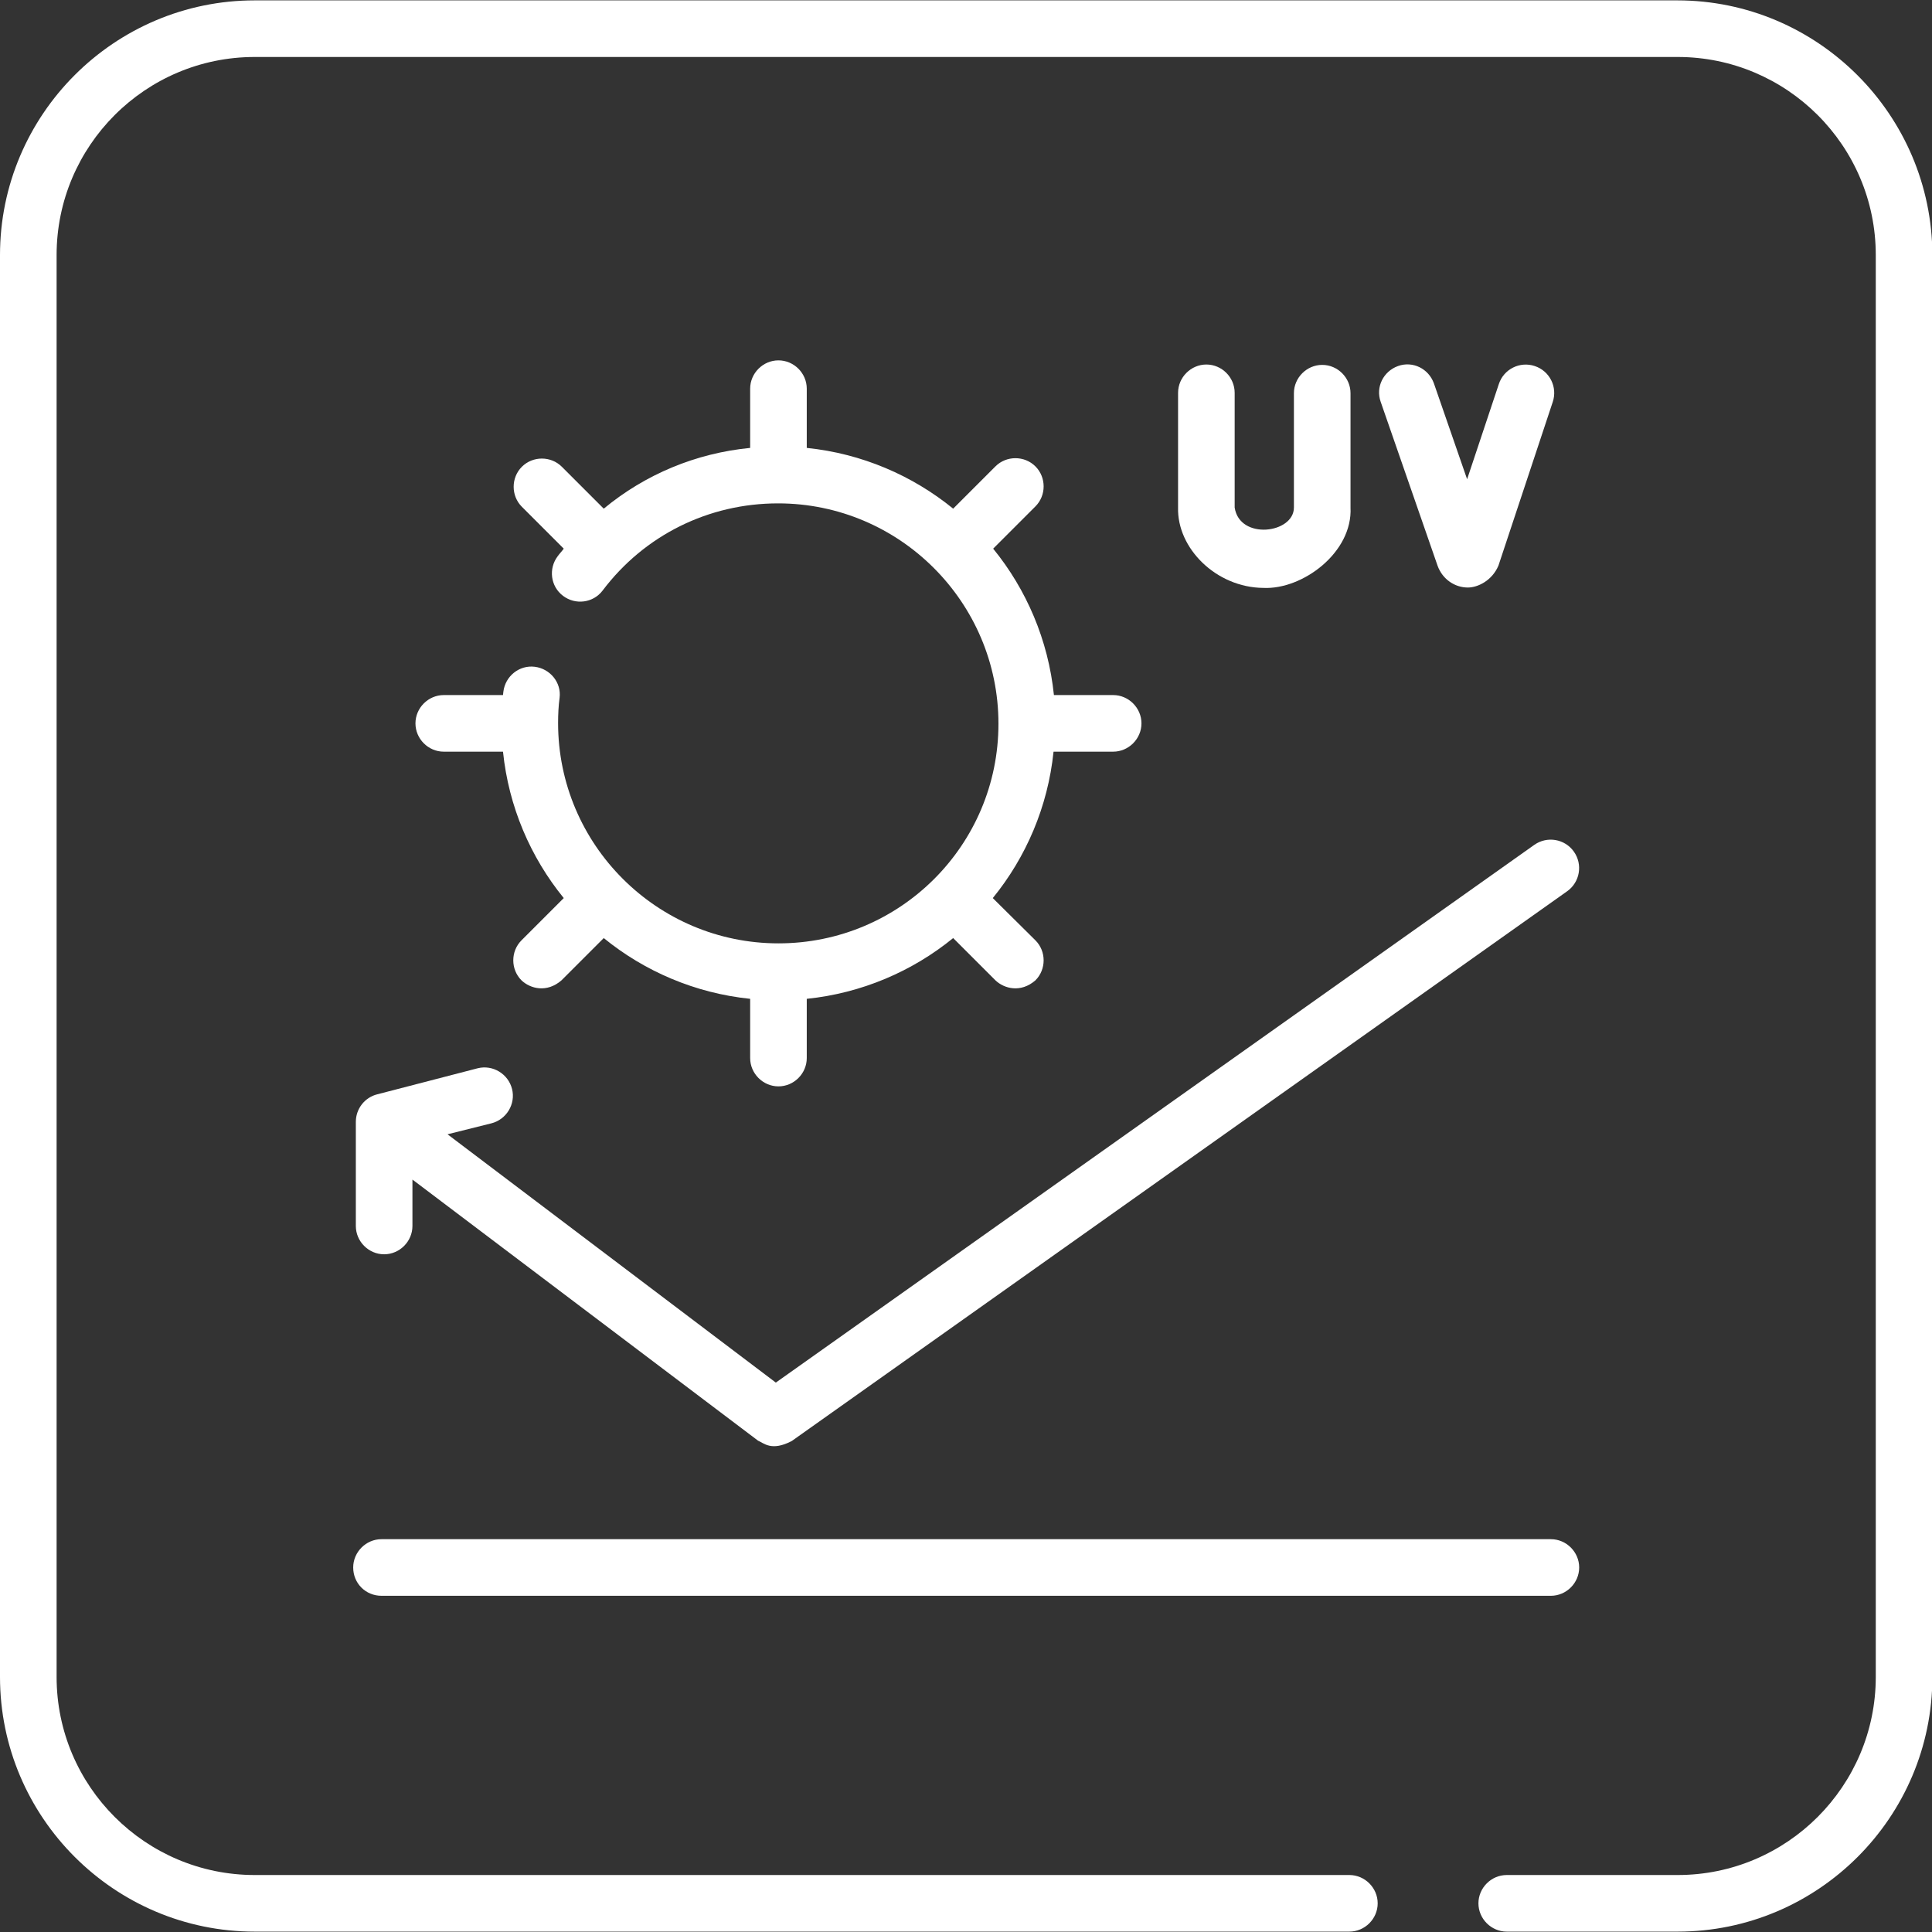 <svg xmlns="http://www.w3.org/2000/svg" xmlns:xlink="http://www.w3.org/1999/xlink" id="Layer_1" x="0px" y="0px" viewBox="0 0 512 512" style="enable-background:new 0 0 512 512;" xml:space="preserve">
<rect x="0" y="0" width="512" height="512" fill="#333333" stroke="none"/>
<style type="text/css">
	.st0{fill:#FFFFFF;}
</style>
<g>
	<path class="st0" d="M444.5,0.1H67.5C30.3,0.1,0,30.4,0,67.6v376.8c0,37.2,30.3,67.5,67.5,67.5h290.1c4.1,0,7.5-3.4,7.5-7.5   s-3.4-7.5-7.5-7.5H67.5c-28.9,0-52.5-23.5-52.5-52.5V67.6c0-28.9,23.5-52.5,52.5-52.5h377.1c28.9,0,52.5,23.5,52.5,52.5v376.8   c0,28.9-23.5,52.5-52.5,52.5h-45.3c-4.1,0-7.5,3.4-7.5,7.5s3.4,7.5,7.5,7.5h45.3c37.2,0,67.5-30.3,67.5-67.5V67.6   C512,30.4,481.7,0.1,444.5,0.1z"></path>
	<path class="st0" d="M101.1,422.9h309.9c4.1,0,7.5-3.4,7.5-7.5c0-4.1-3.4-7.5-7.5-7.5H101.1c-4.1,0-7.5,3.4-7.5,7.5   C93.6,419.6,96.9,422.9,101.1,422.9z"></path>
	<path class="st0" d="M94.3,297.3v27.6c0,4.1,3.4,7.5,7.5,7.5c4.1,0,7.5-3.4,7.5-7.5v-12.3l91.6,69.2c1.5,0.6,3.5,2.9,8.9,0.1   l205.5-145.7c3.4-2.4,4.2-7.1,1.8-10.5c-2.4-3.4-7.1-4.2-10.5-1.8l-201,142.5l-87-65.8l11.6-2.9c4-1,6.5-5.1,5.5-9.1   c-1-4-5.1-6.5-9.1-5.5L100,290C96.7,290.8,94.3,293.8,94.3,297.3z"></path>
	<path class="st0" d="M141.7,176.7c-4.1-0.5-7.8,2.5-8.3,6.6c0,0.3-0.1,0.6-0.1,0.9h-15.7c-4.1,0-7.5,3.4-7.5,7.5   c0,4.1,3.4,7.5,7.5,7.5h15.7c1.5,14.6,7.3,28,16.1,38.8l-11.2,11.2c-2.9,2.9-2.9,7.7,0,10.6c2.3,2.2,6.7,3.4,10.6,0l11.2-11.2   c10.8,8.8,24.2,14.6,38.8,16.1v15.7c0,4.1,3.4,7.5,7.5,7.5c4.1,0,7.5-3.4,7.5-7.5v-15.7c14.6-1.5,28-7.3,38.8-16.1l11.2,11.2   c2.3,2.2,6.7,3.4,10.6,0c2.9-2.9,2.9-7.7,0-10.6L263.1,238c8.8-10.8,14.6-24.2,16.1-38.8H295c4.1,0,7.5-3.4,7.5-7.5   c0-4.1-3.4-7.5-7.5-7.5h-15.7c-1.5-14.6-7.3-28-16.1-38.8l11.2-11.2c2.9-2.9,2.9-7.7,0-10.6c-2.9-2.9-7.7-2.9-10.6,0l-11.2,11.2   c-10.8-8.8-24.2-14.6-38.8-16.1V103c0-4.1-3.4-7.5-7.5-7.5c-4.1,0-7.5,3.4-7.5,7.5v15.7c-14.4,1.4-27.8,7-38.8,16.1l-11.1-11.1   c-2.9-2.9-7.7-2.9-10.6,0c-2.9,2.9-2.9,7.7,0,10.6l11.1,11.1c-0.5,0.7-1.1,1.3-1.6,2c-2.5,3.3-1.9,8,1.4,10.5   c3.3,2.5,8,1.9,10.5-1.4c11.1-14.7,28.1-23.1,46.5-23.1c32.2,0,58.4,26.2,58.4,58.4S238.5,250,206.3,250s-58.4-26.2-58.4-58.4   c0-2.2,0.1-4.5,0.4-6.7C148.8,180.9,145.8,177.2,141.7,176.7L141.7,176.7z"></path>
	<path class="st0" d="M389,155.7c2.6,0,6.4-1.8,8.1-5.8l14.4-43.4c1.3-3.9-0.8-8.2-4.8-9.5c-3.9-1.3-8.2,0.8-9.5,4.8l-8.4,25.2   l-8.8-25.4c-1.4-3.9-5.6-6-9.5-4.6c-3.9,1.4-6,5.6-4.6,9.5l15.1,43.5C382.3,153.5,385.5,155.7,389,155.7L389,155.7z"></path>
	<path class="st0" d="M319.7,96.6c-4.1,0-7.5,3.4-7.5,7.5v30.4c-0.3,10.8,10.1,21.2,22.6,21.3c10.4,0.5,23.7-9.4,23.1-21.3v-30.3   c0-4.1-3.4-7.5-7.5-7.5c-4.1,0-7.5,3.4-7.5,7.5v30.3c0,6.9-14.4,8.7-15.7,0v-30.4C327.2,100,323.8,96.6,319.7,96.6L319.7,96.6z"></path>
</g>
</svg>